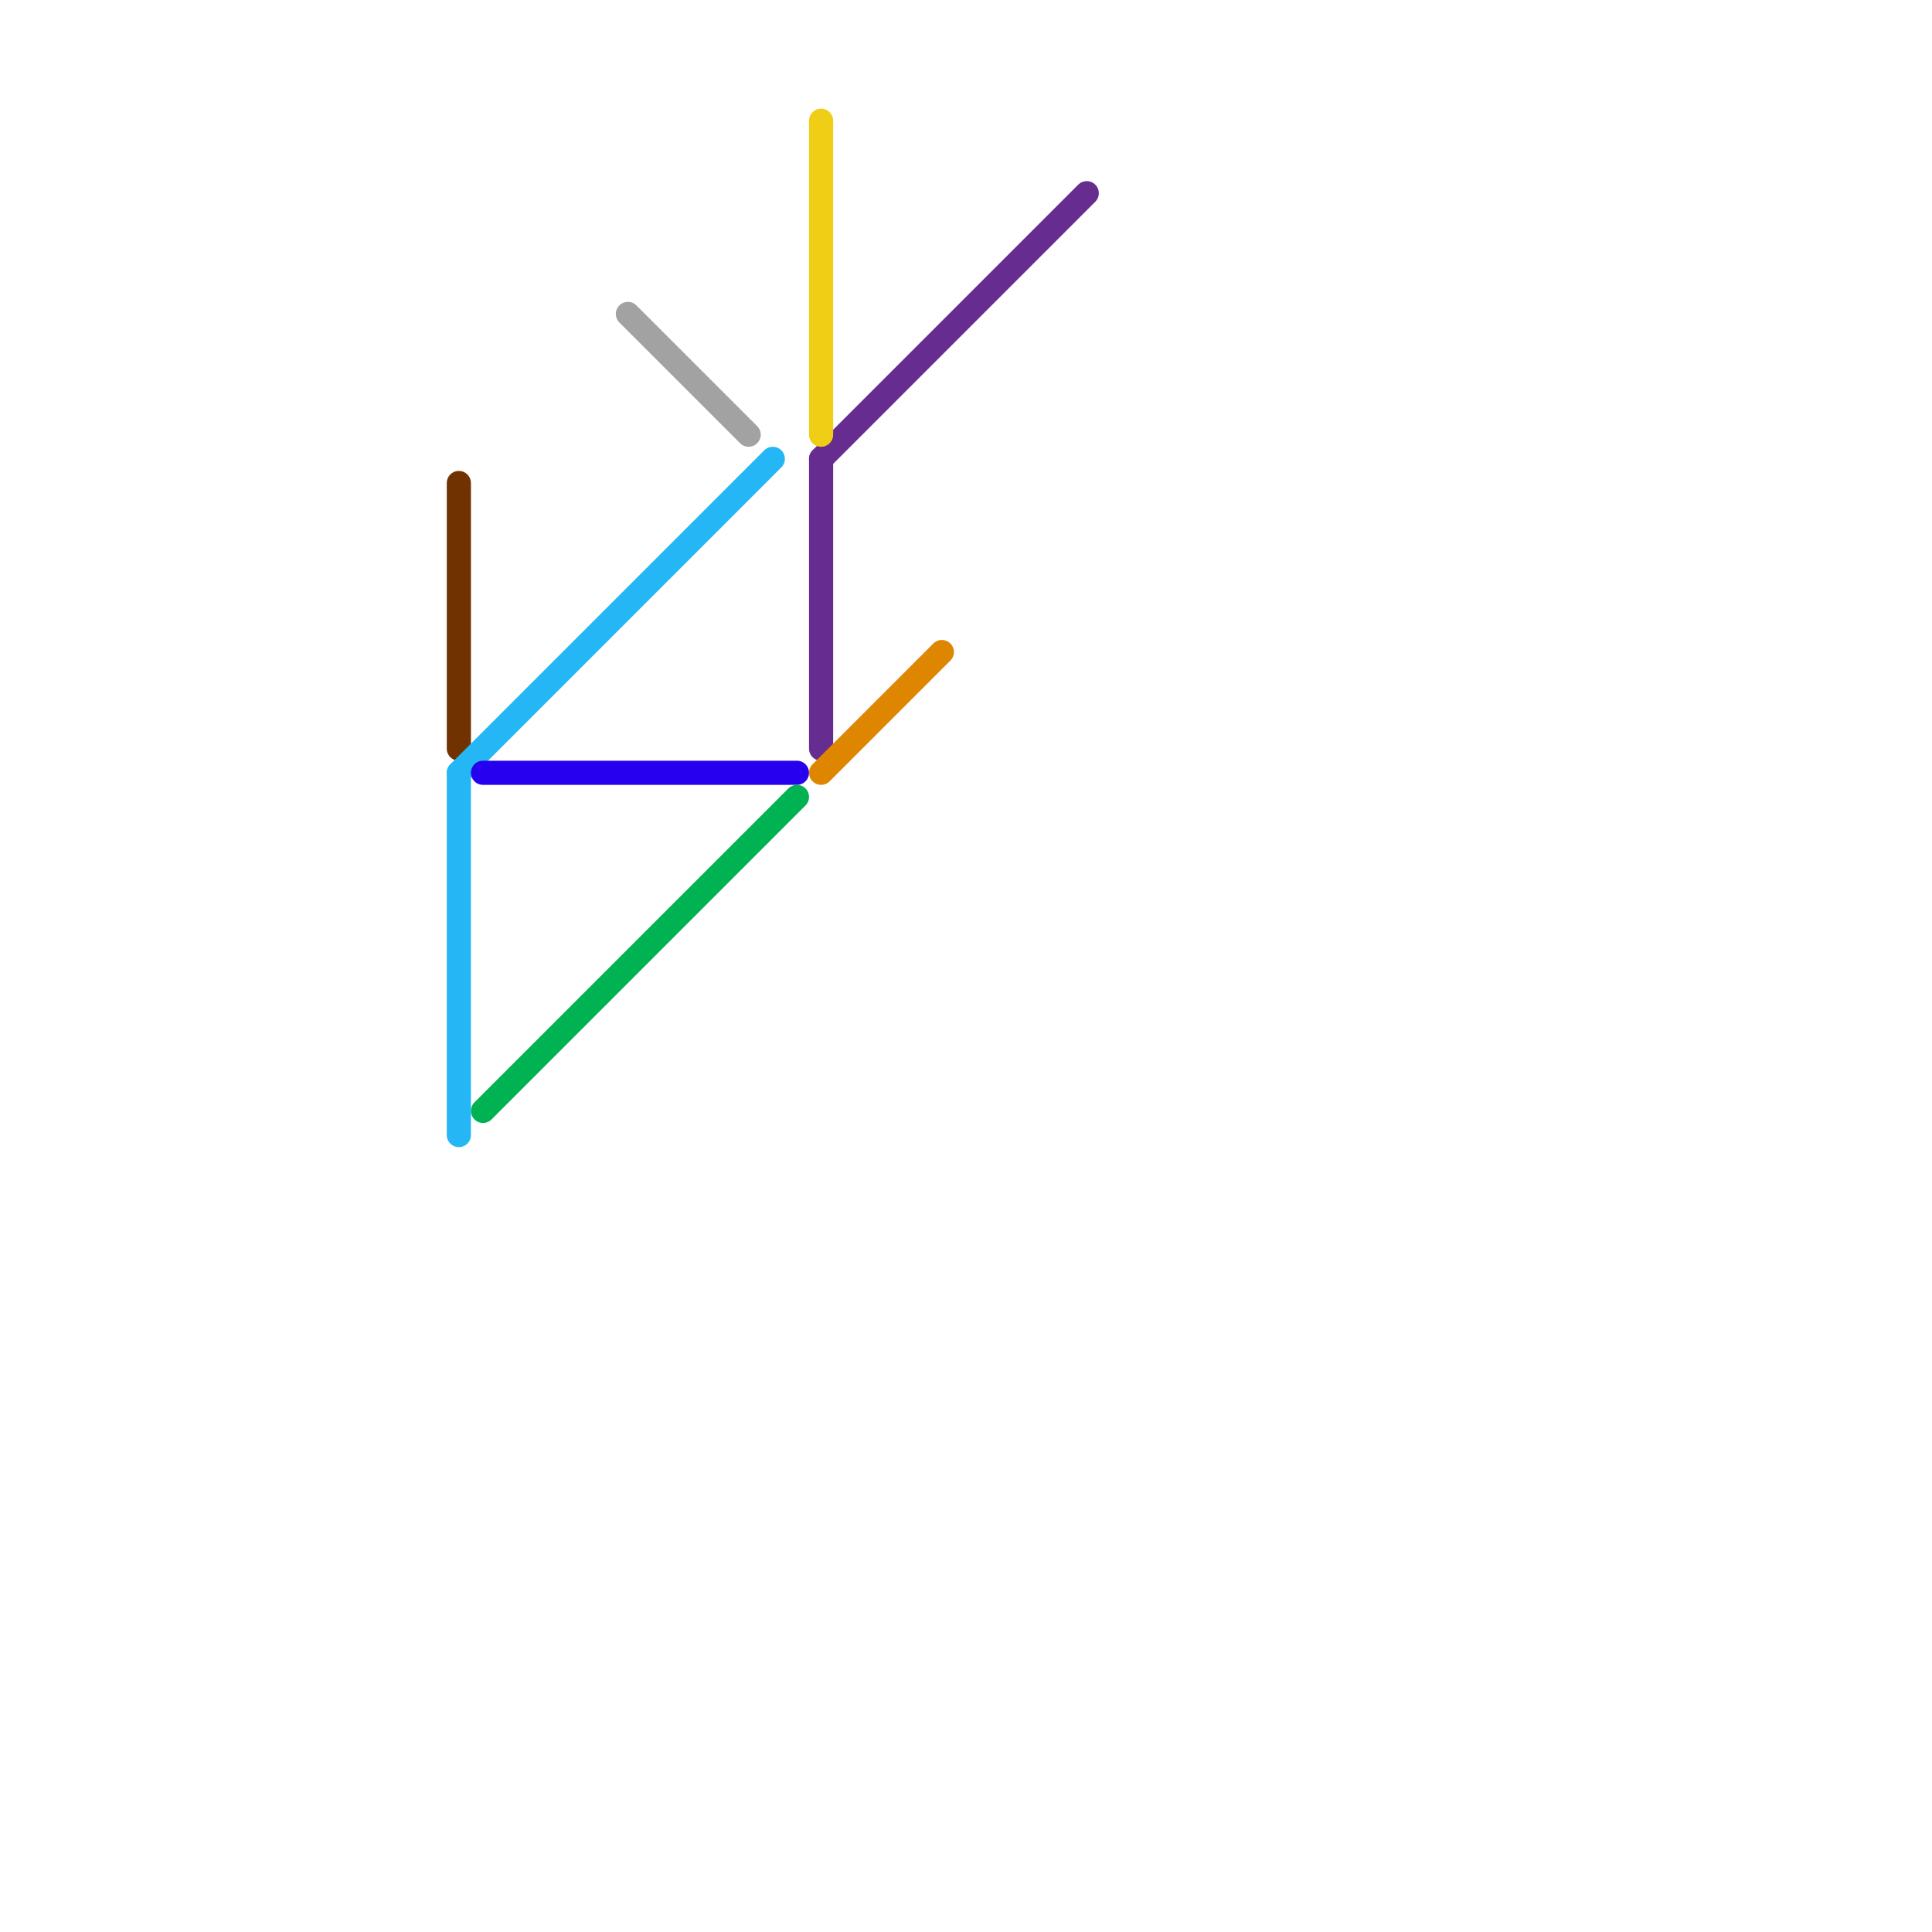
<svg version="1.1" xmlns="http://www.w3.org/2000/svg" viewBox="0 0 80 80">
<style>text { font: 1px Helvetica; font-weight: 600; white-space: pre; dominant-baseline: central; } line { stroke-width: 1; fill: none; stroke-linecap: round; stroke-linejoin: round; } .c0 { stroke: #703200 } .c1 { stroke: #662c90 } .c2 { stroke: #24b6f5 } .c3 { stroke: #2800f0 } .c4 { stroke: #df8600 } .c5 { stroke: #f0ce15 } .c6 { stroke: #a2a2a2 } .c7 { stroke: #00b251 }</style><defs><g id="wm-xf"><circle r="1.2" fill="#000"/><circle r="0.9" fill="#fff"/><circle r="0.6" fill="#000"/><circle r="0.3" fill="#fff"/></g><g id="wm"><circle r="0.6" fill="#000"/><circle r="0.3" fill="#fff"/></g></defs><line class="c0" x1="19" y1="20" x2="19" y2="31"/><line class="c1" x1="34" y1="19" x2="34" y2="31"/><line class="c1" x1="34" y1="19" x2="45" y2="8"/><line class="c2" x1="19" y1="32" x2="32" y2="19"/><line class="c2" x1="19" y1="32" x2="19" y2="47"/><line class="c3" x1="20" y1="32" x2="33" y2="32"/><line class="c4" x1="34" y1="32" x2="39" y2="27"/><line class="c5" x1="34" y1="5" x2="34" y2="18"/><line class="c6" x1="26" y1="13" x2="31" y2="18"/><line class="c7" x1="20" y1="46" x2="33" y2="33"/>
</svg>
